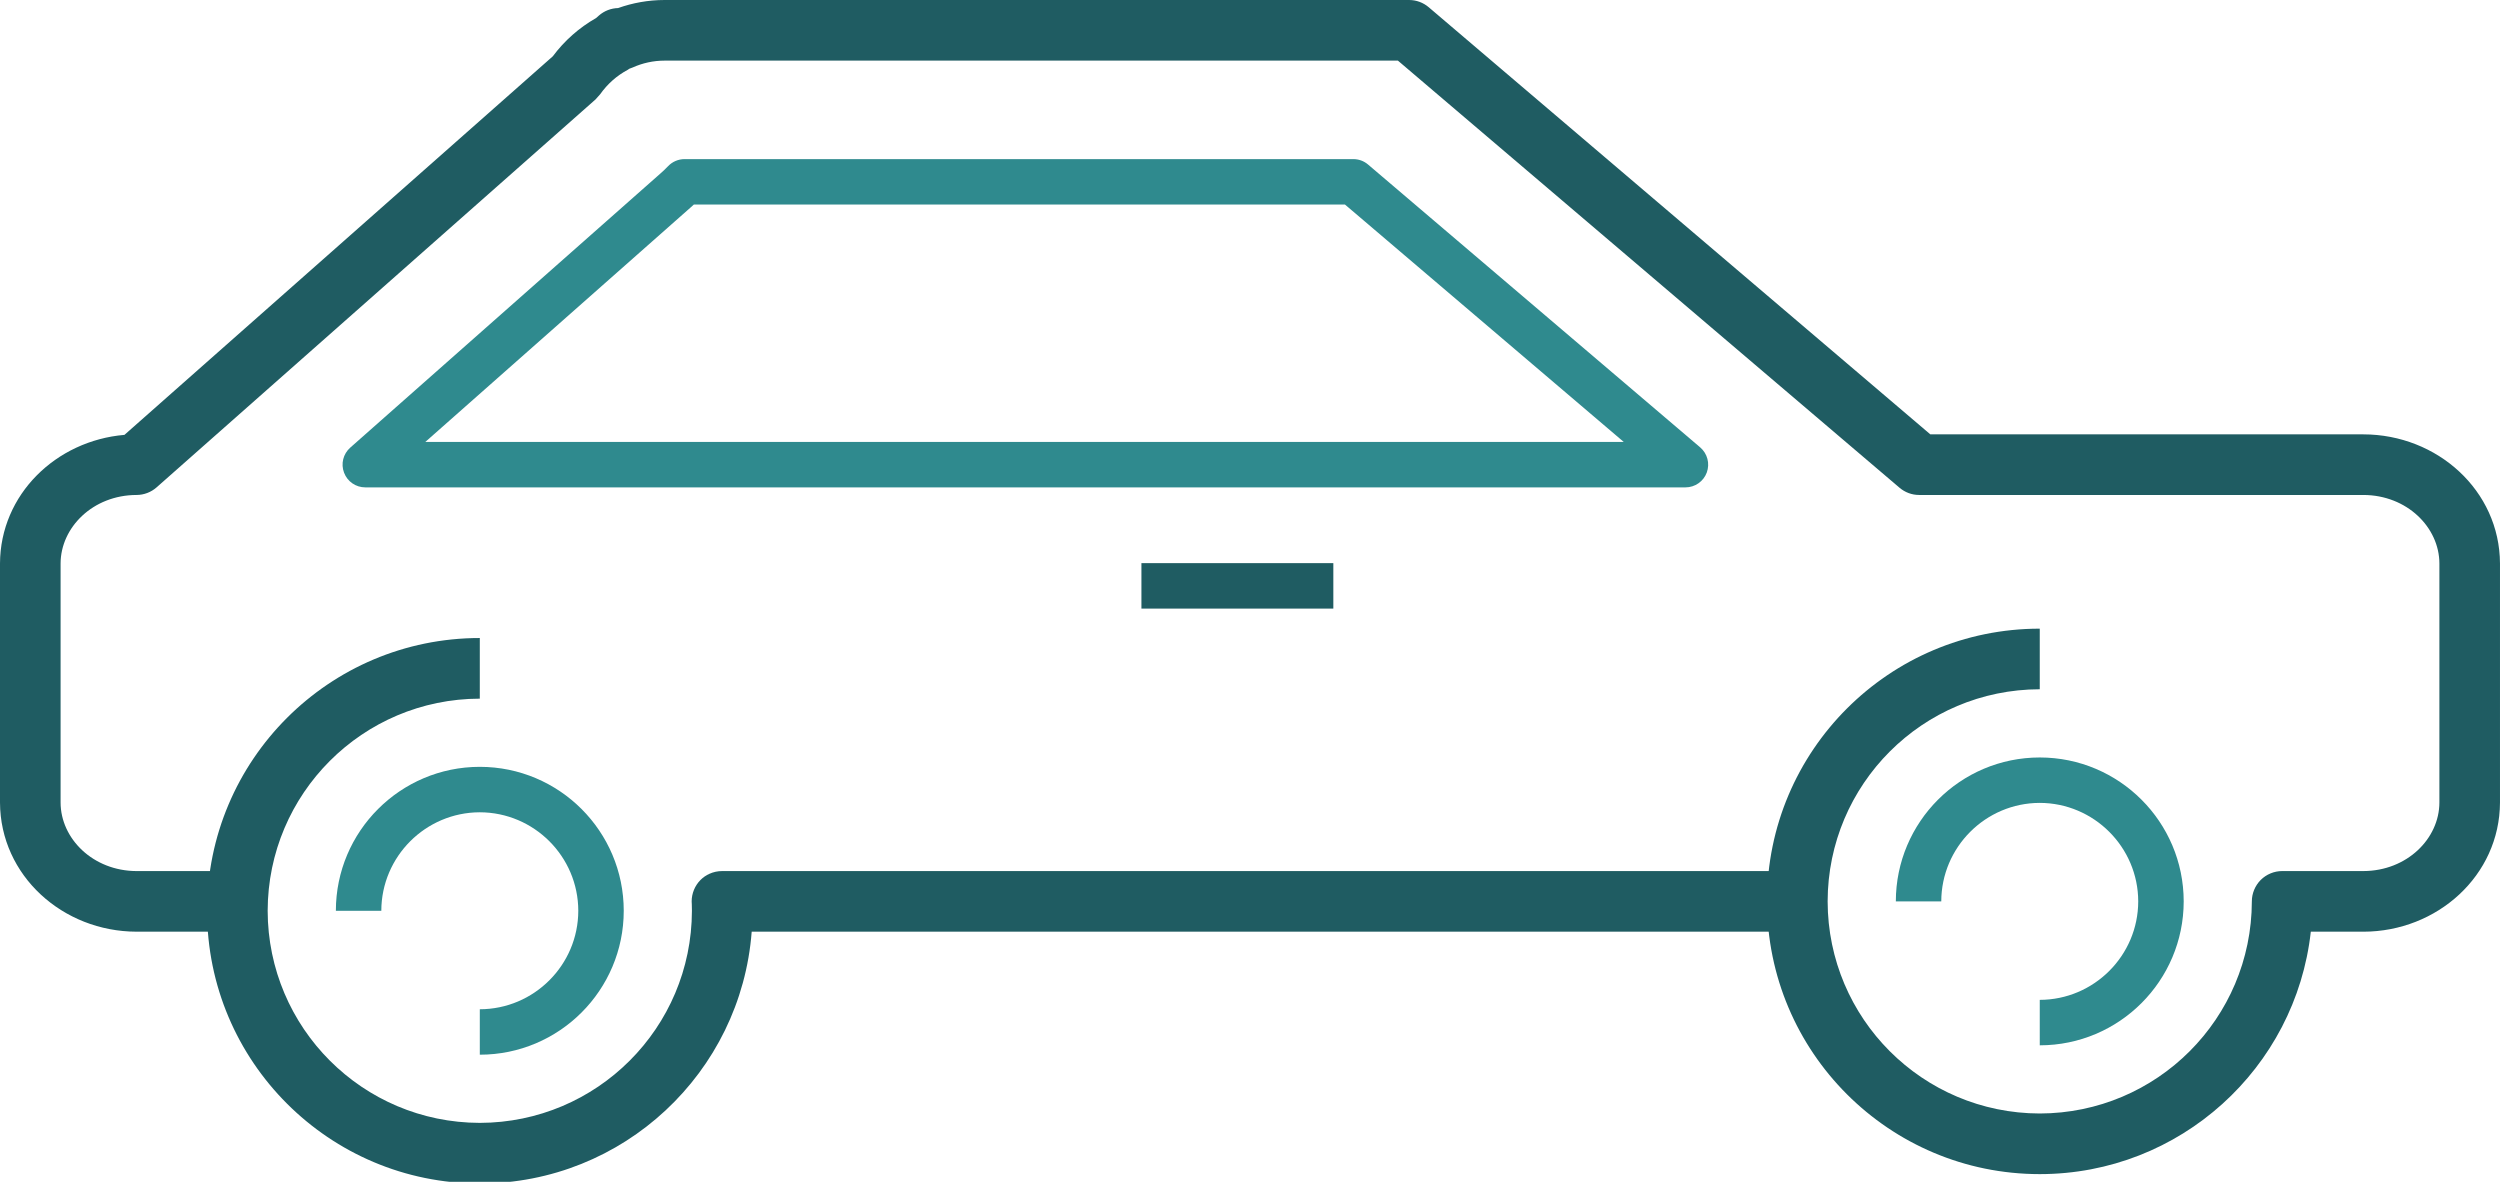 <?xml version="1.0" encoding="utf-8"?>
<!-- Generator: Adobe Illustrator 13.0.0, SVG Export Plug-In  -->
<!DOCTYPE svg PUBLIC "-//W3C//DTD SVG 1.1//EN" "http://www.w3.org/Graphics/SVG/1.1/DTD/svg11.dtd">
<svg version="1.1"
	 xmlns="http://www.w3.org/2000/svg" xmlns:xlink="http://www.w3.org/1999/xlink" xmlns:a="http://ns.adobe.com/AdobeSVGViewerExtensions/3.0/"
	 x="0px" y="0px" width="165px" height="78px" viewBox="0 0 165 78" enable-background="new 0 0 165 78" xml:space="preserve">
<defs>
</defs>
<line fill="none" x1="93" y1="2.001" x2="126.667" y2="30.668"/>
<rect x="2.667" y="30.668" fill="none" width="135.333" height="40.334"/>
<path fill="#1F5C62" d="M76.917,40.167c-1.583,0-1.583,0-1.583,0l0,0v-3c-0.002,0-0.002,0,12.666,0l0,0v3
	C81.665,40.167,78.5,40.167,76.917,40.167L76.917,40.167z"/>
<path fill="#2F8A8E" d="M24.11,32.167c-0.625,0-1.181-0.384-1.402-0.968l0,0c-0.223-0.584-0.06-1.241,0.409-1.656l0,0L43.611,11.43
	c0.169-0.149,0.333-0.304,0.487-0.467l0,0c0.281-0.295,0.677-0.462,1.084-0.462l0,0h44.137c0.359,0,0.697,0.124,0.972,0.357l0,0
	l21.92,18.667l-0.972,1.142v-1.499v1.499l0.972-1.142c0.479,0.409,0.652,1.069,0.437,1.66l0,0c-0.217,0.59-0.778,0.982-1.408,0.982
	l0,0H24.11L24.11,32.167z M45.595,13.68L28.072,29.167h79.094L88.768,13.5H45.794C45.729,13.562,45.662,13.622,45.595,13.68
	L45.595,13.68z"/>
<path fill="#1F5C62" d="M116.623,59.491c0.002-9.941,8.059-17.998,18.001-18l0,0v4c-7.732,0.014-13.987,6.27-14,14l0,0
	c0.013,7.732,6.268,13.985,14,14l0,0c7.73-0.015,13.983-6.268,13.998-14l0,0c0-0.528,0.214-1.041,0.586-1.415l0,0
	c0.374-0.372,0.888-0.586,1.415-0.586l0,0h5.364c2.875-0.01,5.007-2.14,5.013-4.521l0,0v-15.78
	c-0.006-2.383-2.138-4.513-5.013-4.521l0,0h-29.32c-0.479,0-0.933-0.168-1.298-0.478l0,0L92.262,4.001H43.867
	c-0.754,0-1.463,0.162-2.117,0.455l0,0c-0.072,0.032-0.145,0.059-0.218,0.082l0,0l-0.098,0.068c-0.723,0.384-1.346,0.939-1.82,1.61
	l0,0l-0.31,0.347L10.335,32.166c-0.365,0.322-0.837,0.502-1.325,0.502l0,0c-2.875,0.008-5.005,2.138-5.011,4.521l0,0v15.78
	c0.006,2.381,2.136,4.511,5.011,4.522l0,0h6.673v4H9.01c-4.868-0.009-8.989-3.7-9.01-8.522l0,0v-15.78
	c0.02-4.557,3.702-8.104,8.214-8.488l0,0L36.488,3.713c0.761-1.023,1.73-1.883,2.851-2.52l0,0l0.182-0.161
	c0.367-0.323,0.819-0.488,1.272-0.5l0,0C41.751,0.192,42.788,0,43.867,0l0,0h49.132c0.479,0,0.931,0.168,1.297,0.478l0,0
	l33.106,28.19h28.585c4.869,0.008,8.991,3.7,9.012,8.522l0,0v15.78c-0.021,4.822-4.143,8.514-9.012,8.522l0,0h-3.474
	c-0.996,9.001-8.625,15.998-17.89,16l0,0C124.682,77.49,116.625,69.434,116.623,59.491L116.623,59.491z"/>
<path fill="#2F8A8E" d="M134.624,65.991c3.577-0.007,6.493-2.92,6.499-6.499l0,0c-0.006-3.579-2.922-6.494-6.499-6.501l0,0
	c-3.581,0.007-6.492,2.922-6.5,6.501l0,0h0.002h-3.001c0.002-5.243,4.257-9.497,9.499-9.499l0,0c5.241,0.002,9.495,4.256,9.5,9.499
	l0,0c-0.005,5.241-4.259,9.497-9.5,9.499l0,0V65.991L134.624,65.991z"/>
<path fill="#1F5C62" d="M13.667,60.111c0-9.941,8.059-18,18-18.002l0,0v0.002v4c-7.732,0.014-13.986,6.269-14.001,14l0,0
	c0.015,7.73,6.269,13.984,14.001,13.999l0,0c7.73-0.015,13.986-6.269,14-13.999l0,0c0-0.145-0.002-0.289-0.008-0.432l0,0
	c-0.006-0.063-0.009-0.125-0.009-0.188l0,0c0-0.526,0.213-1.041,0.585-1.415l0,0c0.171-0.171,0.372-0.309,0.59-0.406l0,0
	c0.257-0.116,0.539-0.179,0.823-0.179l0,0h0.006h70.968v4.001h-69.01c-0.707,9.296-8.471,16.617-17.947,16.619l0,0
	C21.726,78.109,13.667,70.053,13.667,60.111L13.667,60.111z"/>
<path fill="#2F8A8E" d="M31.667,66.611c3.581-0.007,6.494-2.92,6.5-6.5l0,0c-0.006-3.58-2.919-6.493-6.5-6.5l0,0
	c-3.58,0.007-6.493,2.92-6.5,6.5l0,0h0.002h-3.002c0.002-5.244,4.257-9.498,9.5-9.5l0,0c5.243,0.002,9.498,4.256,9.5,9.5l0,0
	c-0.002,5.242-4.257,9.497-9.5,9.499l0,0V66.611L31.667,66.611z"/>
</svg>

